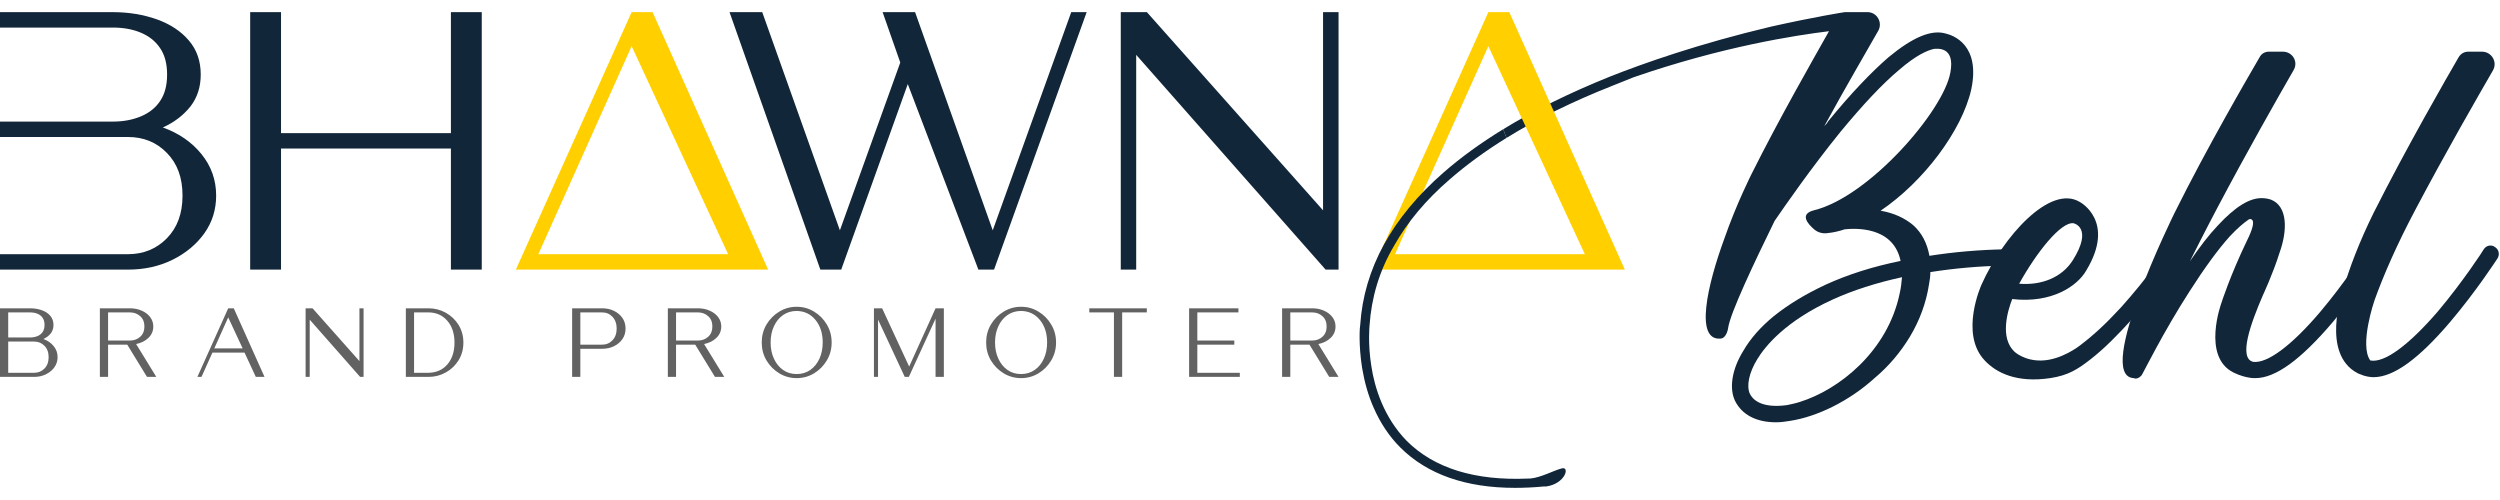 <?xml version="1.0" encoding="UTF-8"?>
<!DOCTYPE svg PUBLIC "-//W3C//DTD SVG 1.1//EN" "http://www.w3.org/Graphics/SVG/1.1/DTD/svg11.dtd">
<!-- Creator: CorelDRAW 2021 (64-Bit) -->
<svg xmlns="http://www.w3.org/2000/svg" xml:space="preserve" width="176.389mm" height="35.278mm" version="1.1" style="shape-rendering:geometricPrecision; text-rendering:geometricPrecision; image-rendering:optimizeQuality; fill-rule:evenodd; clip-rule:evenodd"
viewBox="0 0 17638.88 3527.76"
 xmlns:xlink="http://www.w3.org/1999/xlink"
 xmlns:xodm="http://www.corel.com/coreldraw/odm/2003">
 <defs>
  <style type="text/css">
   <![CDATA[
    .fil0 {fill:#12263A}
    .fil1 {fill:#12263A;fill-rule:nonzero}
    .fil3 {fill:#626262;fill-rule:nonzero}
    .fil2 {fill:#FFCF00;fill-rule:nonzero}
   ]]>
  </style>
 </defs>
 <g id="Layer_x0020_1">
  <g id="_3179697579776">
   <path class="fil0" d="M10629.21 973.04c215.75,-133.47 465.61,-256.92 749.62,-368.98 49.22,-19.69 98.42,-39.37 147.64,-59.05 626.67,-216.55 1138.49,-295.29 1378,-324.82 -118.11,209.98 -351.06,616.82 -544.63,1003.98 0,0 -108.28,213.25 -193.58,459.32 -121.4,331.38 -209.99,721.82 -26.25,705.41 42.65,-3.28 52.49,-72.18 52.49,-72.18 13.13,-104.99 187.02,-469.18 328.1,-757.9 72.18,-104.99 255.91,-370.75 465.89,-629.94 157.49,-190.3 295.29,-337.94 413.41,-436.37 121.4,-104.99 200.14,-137.8 246.07,-147.64 16.4,0 150.92,-22.97 114.83,167.33 -49.22,272.31 -574.17,876.01 -961.32,971.16 -104.99,26.24 -45.93,95.14 0,134.52 26.25,22.96 62.34,32.8 98.43,26.25 36.09,-3.29 78.74,-13.13 118.12,-26.25 65.61,-6.56 341.22,-26.25 393.71,223.1 -193.57,39.38 -370.75,95.15 -528.24,167.33 -141.08,65.62 -265.75,141.08 -367.46,223.11 -91.86,75.46 -164.05,157.48 -213.26,242.79 -82.03,131.24 -101.71,265.75 -59.06,354.34 49.22,98.43 150.92,150.93 288.72,150.93 29.53,0 62.34,-3.29 98.43,-9.85 193.58,-29.53 419.96,-141.08 597.14,-301.85 101.7,-85.3 183.73,-183.73 249.35,-292 68.9,-114.84 114.83,-239.51 134.52,-367.47 6.56,-32.81 9.84,-62.34 9.84,-88.59 167.33,-26.25 344.5,-42.65 534.79,-45.93 32.82,0 59.06,-26.25 55.79,-59.06 0,-32.81 -26.25,-55.77 -59.06,-55.77 -190.3,3.28 -370.76,19.68 -538.08,45.93 -16.41,-88.58 -52.5,-160.76 -114.83,-216.54 -59.06,-49.21 -134.52,-85.3 -229.67,-101.71 301.84,-203.42 574.16,-564.33 639.78,-856.33 65.62,-311.69 -124.67,-380.59 -180.45,-393.72 0,0 0,0 0,0 -101.7,-29.52 -232.94,26.25 -403.56,167.34 -121.39,104.99 -265.75,255.91 -426.52,452.76 -6.56,13.13 -16.41,22.97 -26.25,32.81 154.21,-282.16 298.57,-528.23 380.6,-672.59 32.81,-59.06 -9.85,-131.24 -75.47,-131.24l-144.36 0c-6.56,0 -9.85,0 -16.4,0 0,0 0,0 0,0 -3.29,0 -209.98,32.81 -518.4,101.71 -511.82,121.4 -902.26,259.19 -1141.77,354.34 -282.28,113.67 -532.84,237.19 -749.78,369.92l23.13 61.4zm1717.5 1806.3c-26.25,-55.78 -6.56,-150.93 52.5,-246.07 55.77,-91.87 200.13,-269.04 531.51,-419.97 144.36,-65.62 308.41,-118.11 488.86,-157.49 -3.28,36.1 -6.56,72.19 -16.4,114.84 -85.31,410.12 -429.81,679.15 -702.12,764.46 -29.54,9.84 -62.35,16.41 -91.87,22.97 -190.3,26.25 -246.07,-45.93 -262.48,-78.74z"/>
   <path class="fil1" d="M15368.48 1742.55c-26.25,-19.68 -59.06,-13.12 -78.75,13.13 0,3.28 -144.36,213.26 -324.81,412.85 -108.27,117.57 -196.86,199.04 -292.01,270.68 0,0 -127.95,101.16 -269.03,104.44 -121.4,3.28 -190.3,-61.79 -190.3,-61.79 -104.99,-97.88 -49.21,-287.08 -16.4,-371.84 278.88,32.26 459.33,-91.87 521.67,-200.14 213.26,-351.06 -45.94,-485.58 -45.94,-485.58 -209.98,-124.68 -541.35,246.07 -692.28,584.01 0,0 -157.48,346.14 22.97,535.34 78.74,84.76 223.1,160.22 462.61,124.13 127.96,-19.69 193.58,-62.34 285.45,-133.97 91.86,-71.64 187.01,-166.24 298.56,-290.37 187.02,-205.6 328.1,-412.3 334.66,-422.15 19.69,-26.24 9.84,-62.33 -16.4,-78.74zm-738.22 -167.33c0,0 141.08,29.53 -6.56,262.48 -75.46,118.11 -216.54,177.17 -377.31,164.05 121.4,-219.83 295.29,-439.65 383.87,-426.53z"/>
   <path class="fil1" d="M16021.39 1407.9c-29.53,-9.85 -59.06,-9.85 -59.06,-9.85 -88.59,-3.28 -190.3,59.06 -314.97,193.58 -62.34,65.62 -127.96,150.92 -196.86,252.63 101.71,-203.42 190.3,-370.75 190.3,-370.75 213.26,-403.55 429.8,-784.14 541.35,-977.72 36.09,-59.06 -6.56,-131.24 -75.46,-131.24l-98.43 0c-26.25,0 -52.49,13.13 -65.62,39.37 -82.02,141.09 -370.74,636.51 -600.41,1099.12 0,0 -567.61,1148.34 -288.72,1164.74 3.28,0 6.56,3.28 13.12,3.28 19.68,0 39.37,-13.12 49.21,-32.81 3.28,-3.28 147.65,-295.28 331.38,-580.73 104.99,-164.04 200.14,-295.28 285.44,-390.43 52.5,-55.78 95.15,-91.87 127.96,-114.83l0 0c6.56,-6.56 19.68,-9.85 26.25,-3.28 22.96,13.12 3.28,75.46 -32.81,147.64 -121.4,252.63 -180.46,439.65 -180.46,439.65 0,0 -141.08,380.59 85.31,492.14 45.93,22.97 88.59,32.81 111.55,36.09 13.13,3.28 26.25,3.28 42.65,3.28 141.09,0 318.26,-127.96 544.64,-393.71 183.74,-216.55 328.1,-442.93 334.66,-452.78 16.4,-29.52 9.84,-62.33 -16.41,-78.74 -29.52,-19.68 -62.33,-9.84 -82.02,16.41 0,3.28 -144.36,229.66 -324.81,442.93 -203.42,239.5 -374.03,364.18 -472.46,351.06 -104.99,-26.25 -16.41,-272.32 68.9,-469.18 0,0 72.18,-154.2 118.11,-301.85 55.78,-154.2 59.06,-328.09 -62.33,-374.02z"/>
   <path class="fil1" d="M16746.48 2661.22c141.08,0 318.25,-127.96 541.35,-390.43 183.74,-216.55 328.1,-439.65 334.66,-449.5 16.4,-29.52 6.56,-62.33 -19.69,-78.74 -26.24,-19.68 -62.34,-9.84 -78.74,16.41 0,3.28 -147.64,229.66 -324.81,439.64 -206.7,239.51 -377.31,364.19 -475.74,344.5 -78.74,-108.27 29.53,-423.24 29.53,-423.24 62.34,-173.89 157.48,-393.71 292,-646.35 213.26,-403.55 433.09,-784.14 544.64,-977.72 32.81,-59.06 -9.84,-131.24 -78.74,-131.24l-95.15 0c-29.53,0 -52.5,13.13 -68.9,39.37 -82.02,141.09 -367.47,636.51 -600.41,1099.12 -98.43,200.14 -173.9,393.72 -219.83,561.05 0,0 -150.92,429.8 104.99,567.6 0,0 55.78,29.53 114.84,29.53z"/>
   <path class="fil1" d="M-0 1793.41l0 108.82 903.36 0c113.73,0 218.18,-22.42 312.78,-68.9 94.06,-46.48 169.51,-108.82 225.84,-187.56 55.78,-78.2 83.12,-167.88 83.12,-265.76 0,-110.46 -35,-208.34 -103.9,-293.1 -68.9,-84.76 -160.22,-147.64 -272.32,-187.56 81.48,-36.63 145.46,-86.4 195.22,-148.74 48.12,-62.88 72.18,-136.15 72.18,-224.74 0,-94.05 -27.34,-174.44 -83.67,-240.06 -55.77,-65.62 -131.24,-115.38 -225.84,-149.28 -94.6,-33.36 -196.85,-50.86 -310.59,-50.86l-796.18 0 0 108.82 796.18 0c72.18,0 136.15,10.94 195.21,35 57.97,24.06 104.45,59.6 137.81,109.36 33.89,49.22 49.75,112.1 49.75,187.02 0,75.46 -15.86,137.8 -49.75,187.56 -33.36,49.76 -79.84,84.76 -137.81,108.82 -59.06,24.06 -123.03,35.54 -195.21,35.54l-796.18 0 0 108.82 903.36 0c108.81,0 200.14,36.64 273.96,112.1 73.82,75.46 110.46,174.43 110.46,301.3 0,126.32 -36.64,225.84 -110.46,301.3 -73.82,74.92 -165.15,112.1 -273.96,112.1l-903.36 0zm3399.07 108.82l0 -1816.56 -217.64 0 0 853.6 -1198.64 0 0 -853.6 -217.64 0 0 1816.56 217.64 0 0 -854.15 1198.64 0 0 854.15 217.64 0zm3614.51 0l653.46 -1816.56 -108.82 0 -553.93 1539.32 -547.92 -1539.32 -229.12 0 124.67 355.44 -425.97 1183.88 -547.93 -1539.32 -230.76 0 640.88 1816.56 147.1 0 469.73 -1309.1 498.15 1309.1 110.46 0zm2430.64 0l0 -1816.56 -109.36 0 0 1398.24 -1242.94 -1398.24 -184.28 0 0 1816.56 108.82 0 0 -1515.26 1336.44 1515.26 91.32 0z"/>
   <path class="fil2" d="M5137.42 1793.41l-1339.17 0 658.38 -1467.68 680.79 1467.68zm-1497.75 108.82l1779.91 0 -815.31 -1816.56 -147.64 0 -816.96 1816.56zm7542.36 -108.82l-1339.17 0 658.38 -1467.68 680.79 1467.68zm-1497.75 108.82l1779.91 0 -815.31 -1816.56 -147.64 0 -816.96 1816.56z"/>
   <path class="fil0" d="M10909.65 3432.25c134.52,-19.69 167.33,-141.09 111.55,-127.96 -55.77,13.12 -147.64,65.61 -226.38,72.18l-13.12 0c-374.03,16.4 -662.76,-72.18 -856.33,-265.76 -160.77,-164.05 -226.39,-374.03 -249.36,-524.95 -26.24,-160.77 -13.12,-288.72 -13.12,-288.72 0,0 0,0 0,0 13.12,-196.86 68.9,-387.16 173.89,-564.33 91.87,-164.05 223.11,-321.53 390.43,-465.9 117.36,-102.51 251.37,-200.58 402,-293.77l-23.13 -61.4c-158.76,97.13 -299.51,199.21 -421.52,305.96 -364.19,318.25 -561.04,679.16 -587.29,1072.87 -3.28,13.12 -13.13,137.81 13.12,305.13 16.41,98.43 42.65,193.58 82.03,282.16 45.93,104.99 108.27,200.14 187.01,278.88 190.3,190.3 462.61,285.45 810.4,285.45 65.62,0 134.52,-3.29 203.41,-9.84 3.29,0 16.41,0 16.41,0z"/>
   <path class="fil3" d="M57.93 2409.91l0 220.29 182.92 0c29.11,0 53.41,-10.06 72.91,-29.87 19.64,-19.96 29.39,-46.77 29.39,-80.28 0,-33.94 -9.75,-60.61 -29.39,-80.27 -19.5,-19.96 -43.8,-29.87 -72.91,-29.87l-182.92 0zm-57.93 249.28l0 -483.99 212.33 0c30.42,0 57.92,4.51 82.66,13.55 25.32,8.88 45.4,22.14 60.1,39.77 14.84,17.34 22.26,38.75 22.26,63.96 0,23.46 -6.4,43.27 -19.21,59.88 -13.09,16.46 -30.41,29.72 -51.95,39.63 29.84,10.49 53.99,27.24 72.47,49.97 18.49,22.44 27.66,48.52 27.66,78.09 0,25.94 -7.42,49.54 -22.13,70.81 -14.84,20.83 -34.93,37.44 -60.1,49.97 -25.03,12.24 -52.83,18.36 -83.24,18.36l-240.85 0zm57.93 -455l0 176.73 154.4 0c19.35,0 36.67,-3.21 51.95,-9.47 15.42,-6.27 27.65,-15.88 36.67,-29 8.88,-13.4 13.24,-30.01 13.24,-49.97 0,-20.11 -4.36,-36.86 -13.24,-49.83 -9.02,-13.11 -21.25,-22.87 -36.67,-29.14 -15.28,-6.26 -32.6,-9.32 -51.95,-9.32l-154.4 0zm1044.88 455l-65.63 0 -139.41 -227.57 -135.2 0 0 227.57 -57.92 0 0 -483.99 212.32 0c30.42,0 57.92,5.53 82.66,16.61 25.03,10.78 44.97,25.93 59.81,45.31 14.7,19.23 22.13,41.37 22.13,66.14 0,31.47 -11.21,58.28 -33.78,80.13 -22.4,22 -51.51,36.57 -87.31,44l142.33 231.8zm-185.84 -256.57c28.67,0 52.82,-8.88 72.47,-26.8 19.65,-17.63 29.4,-41.82 29.4,-72.56 0,-30.45 -9.75,-54.49 -29.4,-72.26 -19.65,-17.92 -43.8,-26.81 -72.47,-26.81l-154.4 0 0 198.43 154.4 0zm949.42 256.57l-61.41 0 -79.75 -171.63 -226.44 0 -77.13 171.63 -28.96 0 217.42 -483.99 39.29 0 216.98 483.99zm-154.41 -201.06l-101.86 -218.97 -98.09 218.97 199.95 0zm853.23 201.06l-24.31 0 -355.67 -403.86 0 403.86 -28.96 0 0 -483.99 49.05 0 330.78 372.53 0 -372.53 29.11 0 0 483.99zm457.82 0l-159.5 0 0 -483.99 159.5 0c44.24,0 85.28,10.49 122.83,31.61 37.4,20.98 67.37,49.68 89.93,86.11 22.41,36.71 33.62,78.09 33.62,124.27 0,46.33 -11.21,87.71 -33.62,124.13 -22.56,36.72 -52.53,65.57 -89.93,86.25 -37.55,21.13 -78.59,31.62 -122.83,31.62zm0 -28.99c55.74,-0.88 100.13,-20.55 133.45,-59.01 33.47,-38.61 50.2,-90.04 50.2,-154 0,-64.1 -17.02,-115.53 -51.07,-154.58 -34.2,-38.9 -78.3,-58.42 -132.58,-58.42l-101.57 0 0 426.01 101.57 0zm1071.65 28.99l-57.92 0 0 -483.99 212.33 0c30.41,0 57.91,5.97 82.65,17.92 25.03,12.24 44.97,28.99 59.81,50.26 14.71,21.13 22.13,46.04 22.13,74.74 0,28.27 -7.42,52.89 -22.13,74.31 -14.84,21.27 -34.78,38.17 -59.81,50.41 -24.74,11.94 -52.24,17.92 -82.65,17.92l-154.41 0 0 198.43zm154.41 -227.57c28.67,0 52.82,-10.35 72.46,-31.04 19.65,-20.83 29.4,-48.22 29.4,-82.46 0,-34.09 -9.75,-61.77 -29.4,-82.75 -19.64,-20.84 -43.79,-31.18 -72.46,-31.18l-154.41 0 0 227.43 154.41 0zm861.08 227.57l-65.63 0 -139.41 -227.57 -135.2 0 0 227.57 -57.92 0 0 -483.99 212.32 0c30.42,0 57.92,5.53 82.66,16.61 25.03,10.78 44.97,25.93 59.81,45.31 14.7,19.23 22.13,41.37 22.13,66.14 0,31.47 -11.21,58.28 -33.78,80.13 -22.4,22 -51.51,36.57 -87.31,44l142.33 231.8zm-185.84 -256.57c28.67,0 52.82,-8.88 72.47,-26.8 19.65,-17.63 29.4,-41.82 29.4,-72.56 0,-30.45 -9.75,-54.49 -29.4,-72.26 -19.65,-17.92 -43.8,-26.81 -72.47,-26.81l-154.4 0 0 198.43 154.4 0zm696.49 265.17c-44.24,0 -85.29,-11.37 -122.68,-33.8 -37.26,-22.73 -67.24,-53.04 -90.08,-90.92 -22.41,-38.17 -33.62,-80.42 -33.62,-126.75 0,-46.62 11.21,-88.87 33.62,-126.75 22.84,-38.18 52.82,-68.48 90.08,-90.92 37.39,-22.72 78.44,-34.23 122.68,-34.23 44.97,0 85.86,11.51 122.82,34.23 37.54,22.44 67.53,52.74 89.93,90.92 22.86,37.88 34.2,80.13 34.2,126.75 0,46.33 -11.34,88.58 -34.2,126.75 -22.4,37.88 -52.39,68.19 -89.93,90.92 -36.96,22.43 -77.85,33.8 -122.82,33.8zm0 -28.71c36.66,0 68.83,-9.61 96.34,-28.99 27.64,-19.38 49.04,-45.75 64.46,-79.4 15.29,-33.51 23,-71.68 23,-114.37 0,-63.96 -16.74,-116.85 -50.36,-158.37 -34.05,-41.81 -78.58,-63.23 -133.44,-63.96 -35.8,0 -67.53,9.47 -95.47,28.56 -27.5,19.08 -49.19,45.45 -64.76,79.4 -15.71,33.51 -23.43,71.68 -23.43,114.37 0,42.69 7.72,80.86 23.43,114.37 15.28,33.65 36.82,60.02 64.33,79.4 27.36,19.38 59.22,28.99 95.9,28.99zm1038.62 20.11l-58.51 0 0 -411 -188.45 411 -28.96 0 -188.46 -404.59 0 404.59 -28.96 0 0 -483.99 57.93 0 190.63 411 186.27 -411 58.51 0 0 483.99zm544.7 8.6c-44.24,0 -85.28,-11.37 -122.68,-33.8 -37.25,-22.73 -67.23,-53.04 -90.07,-90.92 -22.42,-38.17 -33.62,-80.42 -33.62,-126.75 0,-46.62 11.2,-88.87 33.62,-126.75 22.84,-38.18 52.82,-68.48 90.07,-90.92 37.4,-22.72 78.44,-34.23 122.68,-34.23 44.97,0 85.86,11.51 122.82,34.23 37.55,22.44 67.54,52.74 89.94,90.92 22.85,37.88 34.2,80.13 34.2,126.75 0,46.33 -11.35,88.58 -34.2,126.75 -22.4,37.88 -52.39,68.19 -89.94,90.92 -36.96,22.43 -77.85,33.8 -122.82,33.8zm0 -28.71c36.67,0 68.83,-9.61 96.34,-28.99 27.65,-19.38 49.05,-45.75 64.47,-79.4 15.28,-33.51 22.99,-71.68 22.99,-114.37 0,-63.96 -16.74,-116.85 -50.35,-158.37 -34.05,-41.81 -78.58,-63.23 -133.45,-63.96 -35.8,0 -67.52,9.47 -95.47,28.56 -27.5,19.08 -49.18,45.45 -64.75,79.4 -15.72,33.51 -23.44,71.68 -23.44,114.37 0,42.69 7.72,80.86 23.44,114.37 15.28,33.65 36.81,60.02 64.32,79.4 27.36,19.38 59.23,28.99 95.9,28.99zm713.38 20.11l-58.08 0 0 -455 -173.9 0 0 -28.99 405.88 0 0 28.99 -173.9 0 0 455zm830.07 0l-357.7 0 0 -483.99 347.95 0 0 28.99 -290.03 0 0 198.43 260.92 0 0 29 -260.92 0 0 198.58 299.78 0 0 28.99zm696.49 0l-65.64 0 -139.41 -227.57 -135.19 0 0 227.57 -57.93 0 0 -483.99 212.33 0c30.42,0 57.91,5.53 82.66,16.61 25.03,10.78 44.96,25.93 59.81,45.31 14.7,19.23 22.12,41.37 22.12,66.14 0,31.47 -11.21,58.28 -33.77,80.13 -22.4,22 -51.51,36.57 -87.31,44l142.33 231.8zm-185.84 -256.57c28.67,0 52.82,-8.88 72.47,-26.8 19.65,-17.63 29.39,-41.82 29.39,-72.56 0,-30.45 -9.74,-54.49 -29.39,-72.26 -19.65,-17.92 -43.8,-26.81 -72.47,-26.81l-154.4 0 0 198.43 154.4 0z"/>
  </g>
 </g>
</svg>
